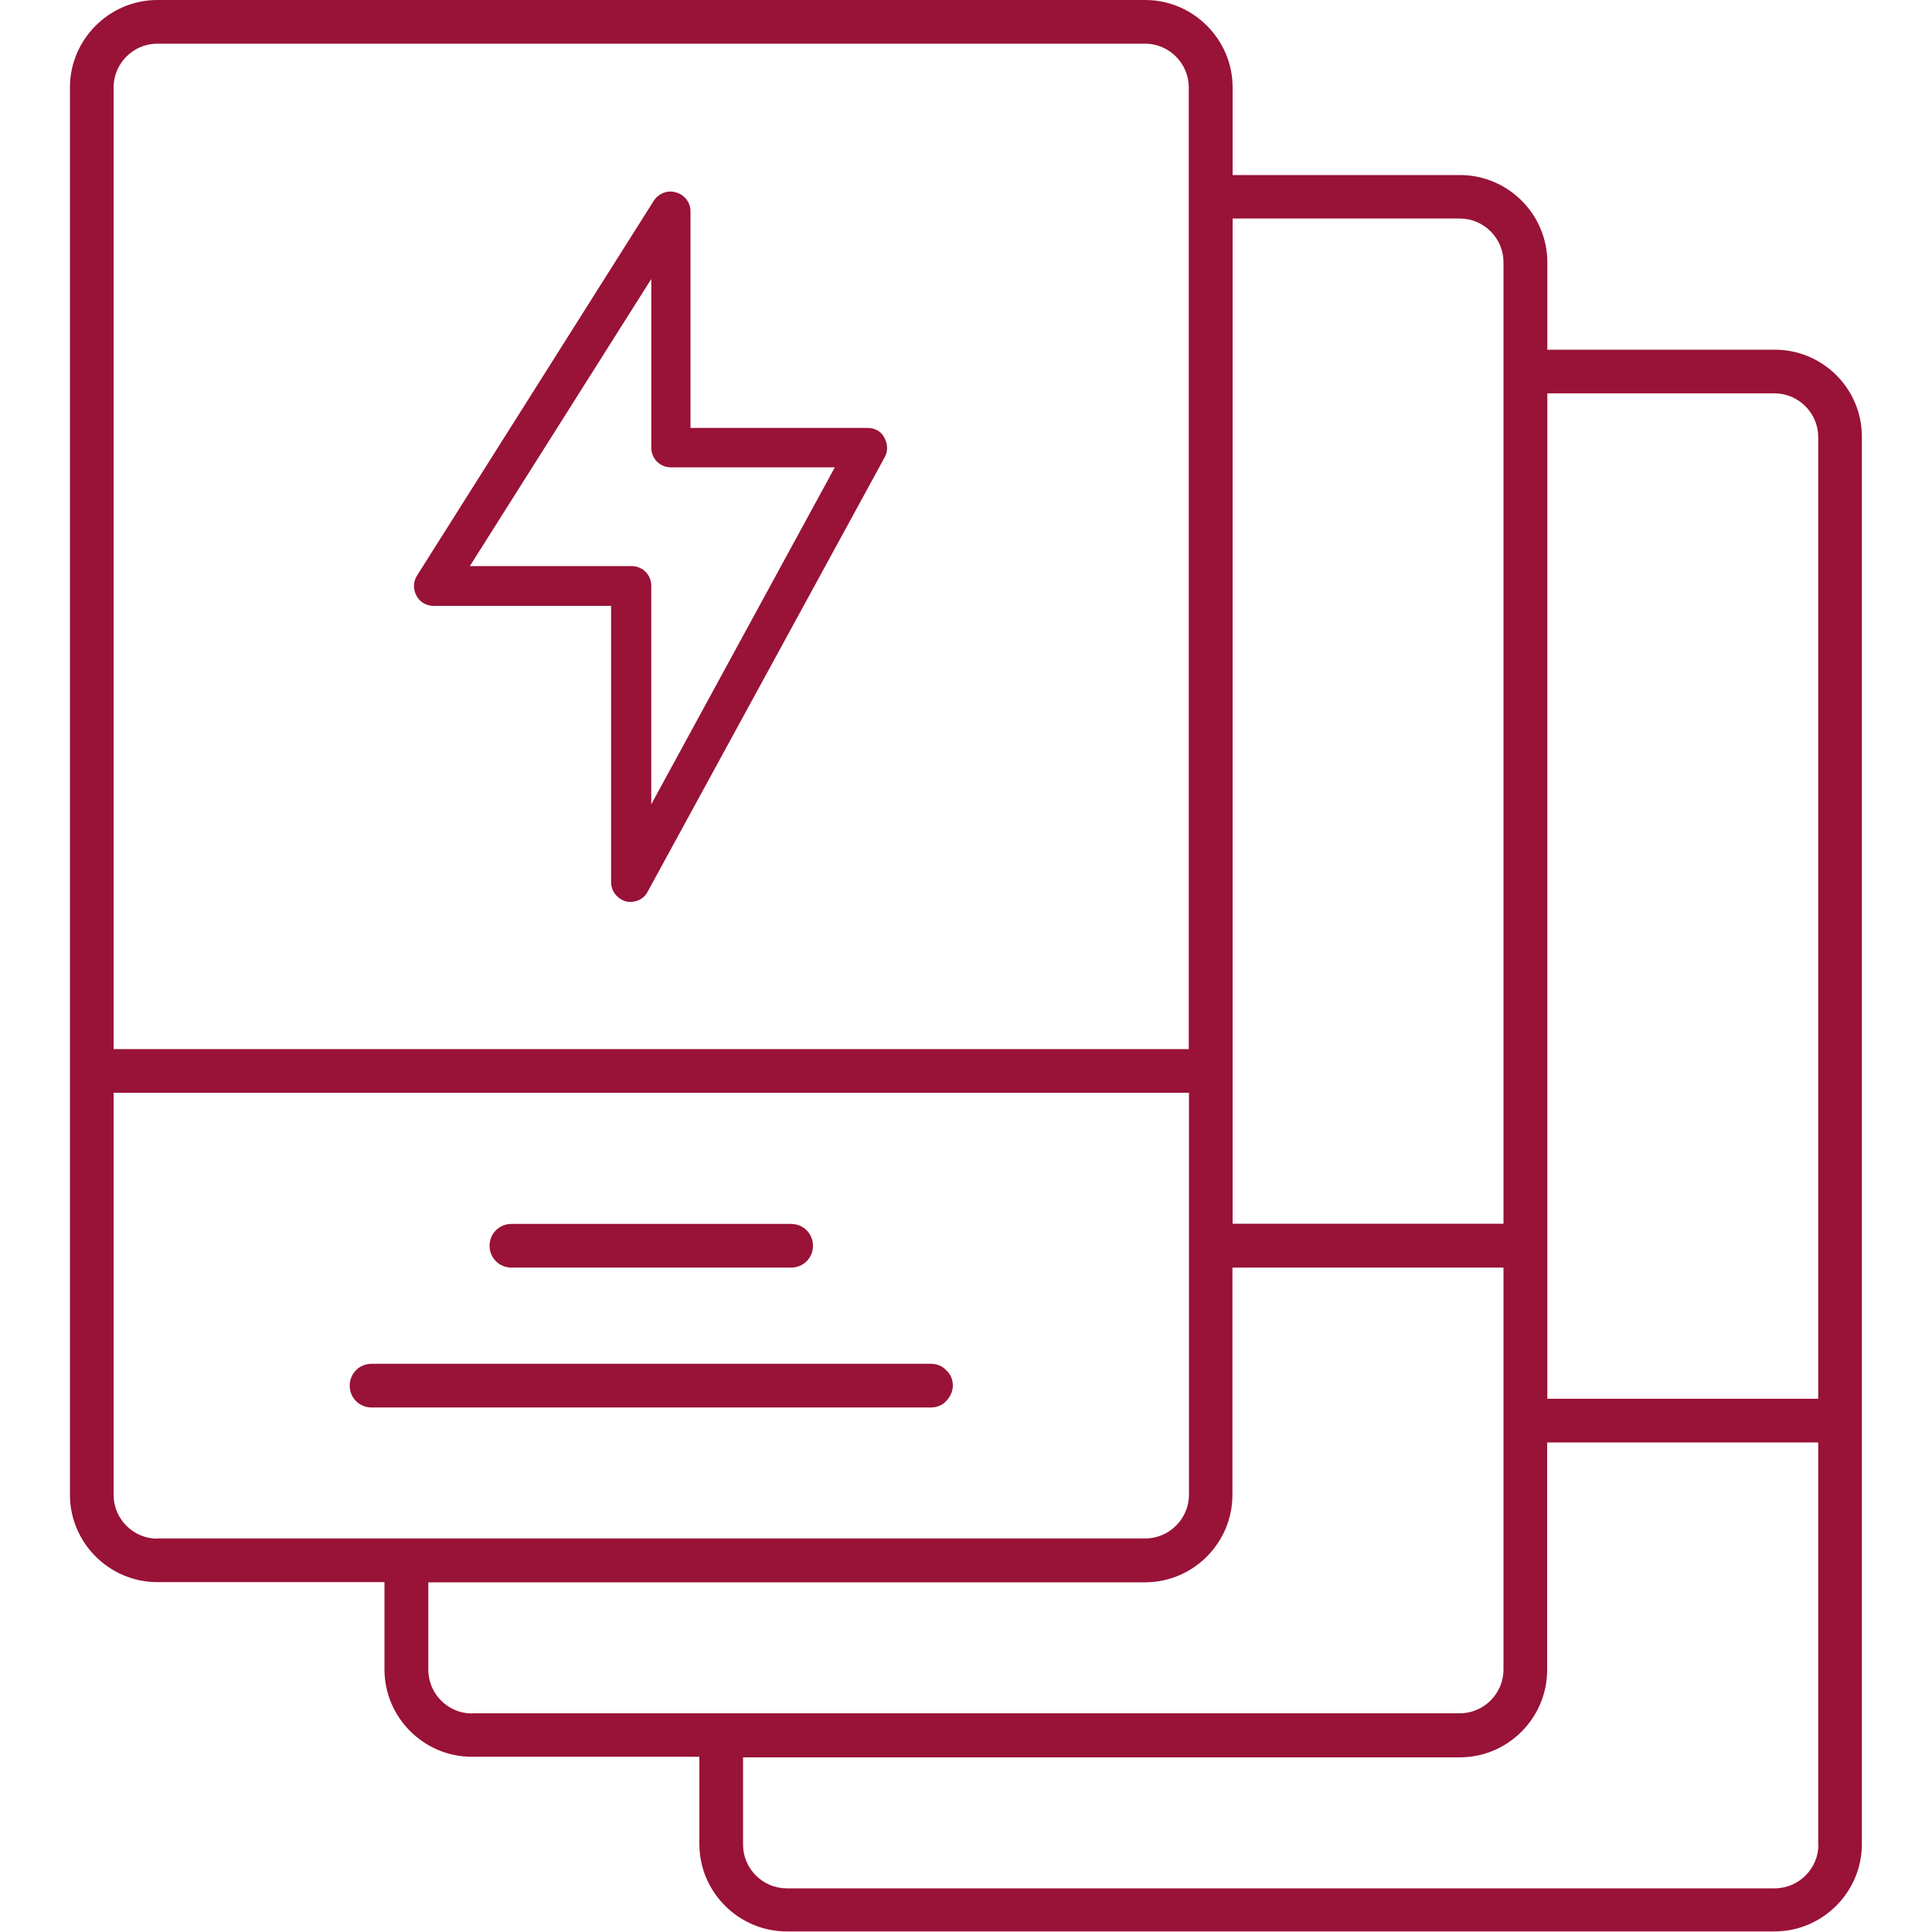 <?xml version="1.0" encoding="UTF-8"?>
<svg xmlns="http://www.w3.org/2000/svg" xmlns:xlink="http://www.w3.org/1999/xlink" version="1.1" id="Ebene_1" x="0px" y="0px" viewBox="0 0 1000 1000" style="enable-background:new 0 0 1000 1000;" xml:space="preserve">
<style type="text/css">
	.st0{fill:#991237;}
</style>
<g>
	<g>
		<path class="st0" d="M264.7,656.1h144.8c6.3,0,11.3-5,11.3-11.3s-5-11.3-11.3-11.3H264.7c-6.3,0-11.3,5-11.3,11.3    C253.4,651.1,258.4,656.1,264.7,656.1z"></path>
	</g>
	<g>
		<path class="st0" d="M481.9,705.9H192.3c-6.3,0-11.3,5-11.3,11.3s5,11.3,11.3,11.3h289.6c2.9,0,5.9-1.1,7.9-3.4c2-2,3.4-5,3.4-7.9    s-1.1-5.9-3.4-7.9C487.8,707,484.8,705.9,481.9,705.9z"></path>
	</g>
	<g>
		<path class="st0" d="M449.3,221.5h-91.9V109.3c0-4.5-3.2-8.6-7.5-9.7c-4.3-1.4-9,0.5-11.5,4.3L215.8,298c-2,3.2-2,7.2-0.2,10.4    c1.8,3.4,5.2,5.2,8.8,5.2h91.9v143c0,4.8,3.2,8.6,7.7,10c0.9,0.2,1.6,0.2,2.5,0.2c3.6,0,7.2-2,8.8-5.4l122.6-224.7    c1.8-3.2,1.6-7-0.2-10.2C456.3,223.5,452.9,221.5,449.3,221.5z M337.1,416.3V303.2c0-5.7-4.5-10.2-10.2-10.2h-83.7l93.9-148.6    v87.3c0,5.7,4.5,10.2,10.2,10.2h84.8L337.1,416.3z"></path>
	</g>
	<g>
		<path class="st0" d="M918.6,181H800.9v-45.2c0-24.9-20.4-45.2-45.2-45.2H638V45.2C638,20.4,617.6,0,592.8,0H81.4    C56.6,0,36.2,20.4,36.2,45.2V543v22.6v208.1c0,24.9,20.4,45.2,45.2,45.2H199v45.2c0,24.9,20.4,45.2,45.2,45.2H362v45.2    c0,24.9,20.4,45.2,45.2,45.2h511.3c24.9,0,45.2-20.4,45.2-45.2V746.6V724V226.2C963.8,201.1,943.4,181,918.6,181z M638,565.6V543    V113.1h117.6c12.4,0,22.6,10.2,22.6,22.6v497.7H638V565.6z M58.8,45.2c0-12.4,10.2-22.6,22.6-22.6h511.3    c12.4,0,22.6,10.2,22.6,22.6V543H58.8V45.2L58.8,45.2z M81.4,796.4c-12.4,0-22.6-10.2-22.6-22.6V565.6h556.6v208.1    c0,12.4-10.2,22.6-22.6,22.6H81.4V796.4z M244.3,886.9c-12.4,0-22.6-10.2-22.6-22.6V819h371c24.9,0,45.2-20.4,45.2-45.2V656.1    h140.3v208.1c0,12.4-10.2,22.6-22.6,22.6H244.3V886.9z M941.2,954.8c0,12.4-10.2,22.6-22.6,22.6H407.2    c-12.4,0-22.6-10.2-22.6-22.6v-45.2h371c24.9,0,45.2-20.4,45.2-45.2V746.6h140.3v208.2H941.2z M941.2,724H800.9v-67.9v-22.6V203.6    h117.6c12.4,0,22.6,10.2,22.6,22.6V724H941.2z"></path>
	</g>
</g>
</svg>
